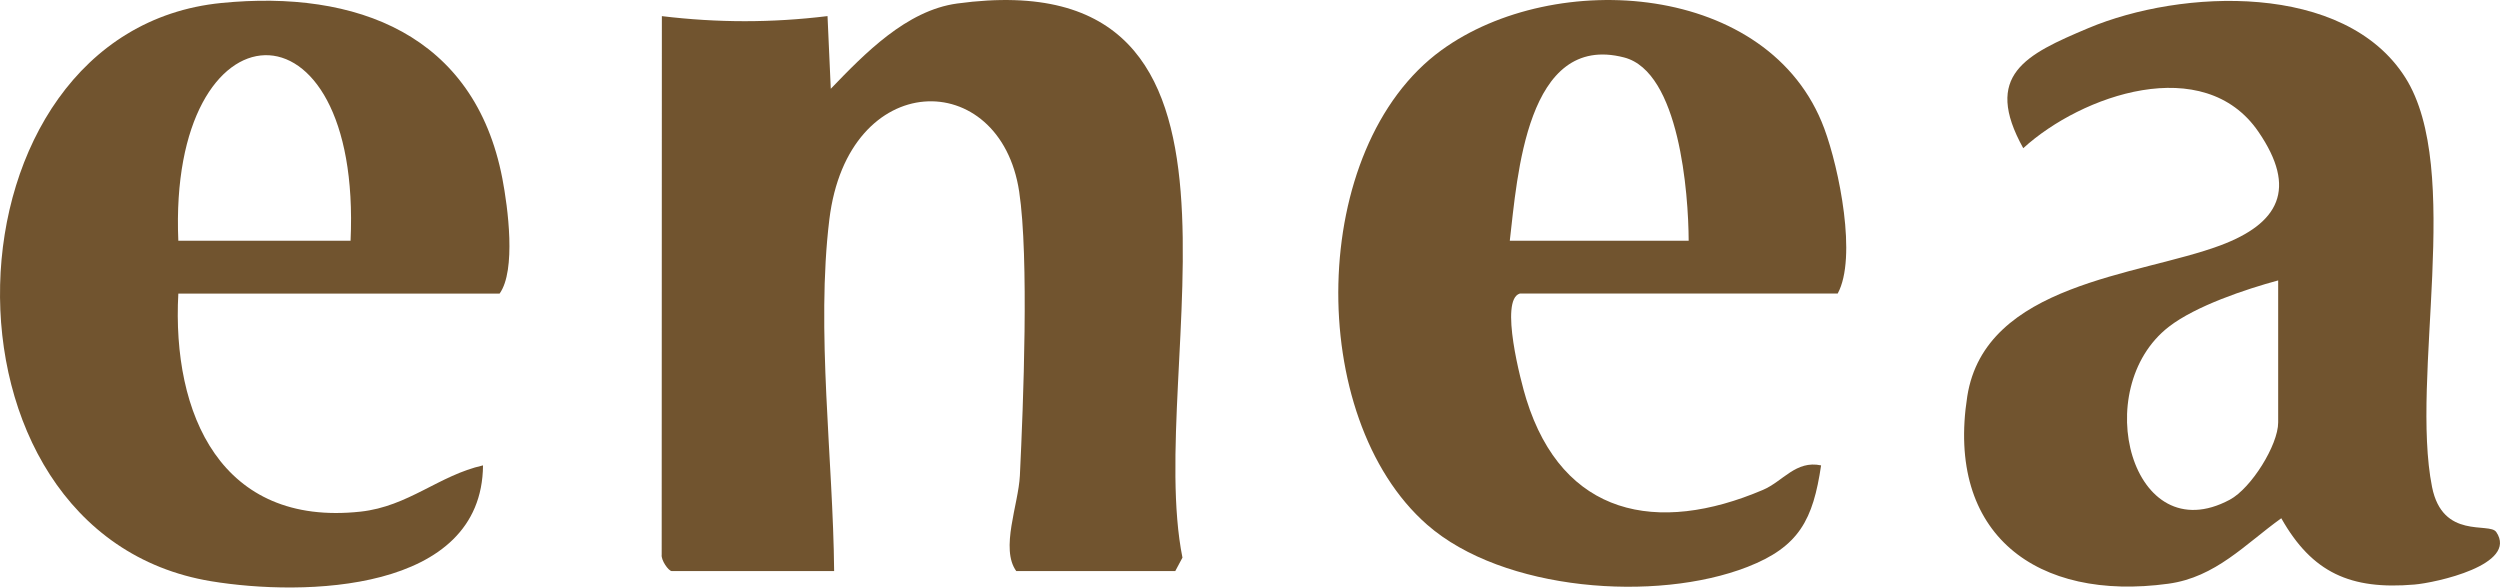 <?xml version="1.0" encoding="UTF-8"?>
<svg xmlns="http://www.w3.org/2000/svg" id="Layer_1" viewBox="0 0 714.42 167.9">
  <defs>
    <style>.cls-1{fill:#71542f;}</style>
  </defs>
  <path class="cls-1" d="M238.37,163.2h-46.38c-.94,0-3.12-3.12-2.9-4.7l.05-153.89c15.96,1.92,31.38,1.94,47.34-.01l.93,20.77c9.63-9.99,21.6-22.4,36.14-24.37,95.44-12.94,53.35,103.5,64.36,158.35l-2.06,3.85h-45.43c-4.64-6.38.63-19.02,1.03-27.3.98-20.46,2.64-62.27-.2-81.14-5.39-35.75-48.96-35.52-54.25,7.96-3.85,31.63,1.08,68.55,1.37,100.48Z"></path>
  <path class="cls-1" d="M713.35,152.03c6.34,9.38-17.34,14.51-23.41,15.02-18.18,1.54-29.19-3.33-38.02-18.95-10.29,7.37-18.73,16.86-32.28,18.71-37.57,5.14-63.63-14.05-57.46-53.53,5.06-32.32,49.02-34.47,72.24-43.12,16.87-6.29,22.16-16.19,10.95-32.53-15.56-22.67-50.51-10.51-67.19,4.72-11.61-20.91.68-26.76,18.57-34.3,26.65-11.23,73.26-13.27,90.61,14.12,16.6,26.2,1.38,85.58,7.64,116.99,3.01,15.11,16.4,10,18.33,12.86ZM651.04,80.13c-9.27,2.51-23.54,7.28-31.23,13.23-22.95,17.76-10.61,64.44,17.4,49.44,6.12-3.28,13.82-15.63,13.82-22.07v-40.59Z"></path>
  <path class="cls-1" d="M50.96,83.9c-1.86,34.48,12.23,66.63,52.07,62.31,13.7-1.49,22.41-10.38,35-13.22-.28,36.45-51.36,37.45-77.68,33.11C-22.78,152.41-18.34,8.93,63.28.85c38.56-3.82,72.36,8.99,80.28,50.17,1.58,8.22,3.98,26.23-.79,32.88H50.96ZM100.18,68.8c3.3-72.01-52.19-69.39-49.22,0h49.22Z"></path>
  <path class="cls-1" d="M434.29,83.9c-5.83,1.81.33,25.22,1.89,30.21,10.4,33.37,37.4,38.76,67.61,25.89,5.74-2.44,9.39-8.53,16.62-7.01-2.29,15.48-6.25,23.25-21.05,29.02-26.09,10.17-69.84,6.95-91.54-12.07-34.91-30.61-34.05-107.85,4.07-135.58,32.41-23.58,93.91-19.44,109.43,22.37,4.25,11.44,9.43,36.9,3.83,47.16h-90.86ZM482.57,68.8c-.06-13.56-2.64-48.28-18.45-52.38-27.93-7.24-30.51,34.13-32.67,52.38h51.11Z"></path>
</svg>
